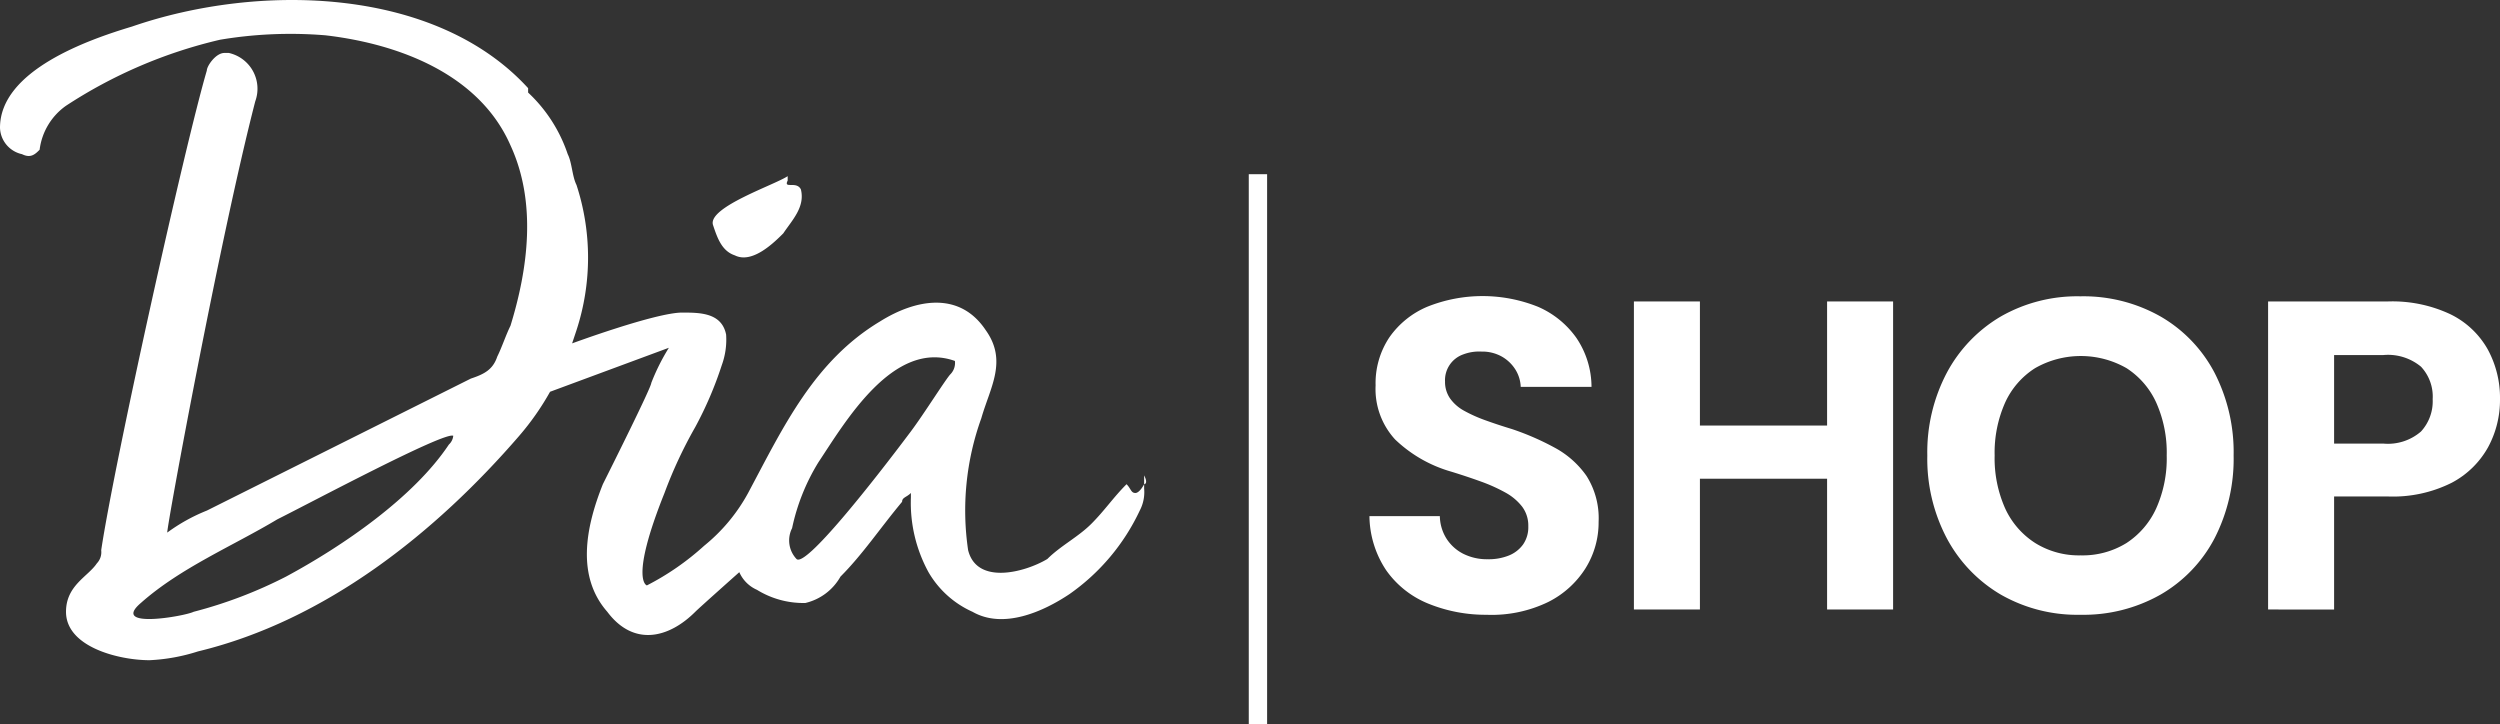 <svg xmlns="http://www.w3.org/2000/svg" width="136.348" height="39.5" viewBox="0 0 136.348 39.5">
  <rect x="0" y="0" width="136.348" height="39.5" fill="#333333" stroke="none"/>
  <g id="Group_11178" data-name="Group 11178" transform="translate(17732 19150.5)">
    <path id="Path_1927" data-name="Path 1927" d="M38.88,12.248c-.241-.96,3.359-2.16,4.079-2.64v.241c-.24.479.48,0,.72.479.241.961-.479,1.681-.96,2.4-.48.479-1.68,1.68-2.64,1.2-.72-.24-.96-.96-1.2-1.68M62.4,26.408s-.24.479-.479.479-.241-.24-.48-.479c-.72.72-1.2,1.44-1.92,2.16s-1.68,1.2-2.4,1.919c-1.2.72-3.84,1.44-4.32-.479a14.83,14.83,0,0,1,.72-7.2c.48-1.681,1.44-3.121.24-4.8-1.44-2.16-3.84-1.68-5.76-.48-3.6,2.16-5.28,5.76-7.2,9.36a9.613,9.613,0,0,1-2.4,2.88,14.4,14.4,0,0,1-3.12,2.16s-.961-.24.96-5.04a24.338,24.338,0,0,1,1.68-3.6,20.117,20.117,0,0,0,1.44-3.359,4.076,4.076,0,0,0,.241-1.681c-.241-1.2-1.44-1.2-2.4-1.2-1.44,0-6,1.68-6,1.68l.24-.72a12.761,12.761,0,0,0,0-7.92c-.24-.48-.24-1.2-.479-1.68a8.14,8.14,0,0,0-2.16-3.36v-.24C23.76-.712,14.159-.952,7.2,1.448c-2.4.72-7.2,2.4-7.2,5.52a1.521,1.521,0,0,0,1.2,1.44c.48.24.72,0,.961-.241a3.456,3.456,0,0,1,1.44-2.4,26.181,26.181,0,0,1,8.4-3.6,23.2,23.2,0,0,1,5.76-.24c4.08.479,8.4,2.16,10.08,6,1.44,3.12.961,6.72,0,9.84-.24.479-.479,1.2-.72,1.68-.24.72-.72.96-1.44,1.2l-14.4,7.2a9.753,9.753,0,0,0-2.16,1.2c0-.479,2.88-16.08,4.8-23.519a2,2,0,0,0-1.44-2.64h-.24c-.48,0-.961.72-.961.96-1.2,4.08-5.04,21.36-5.76,26.16a.886.886,0,0,1-.24.72c-.48.72-1.68,1.2-1.68,2.639,0,1.92,2.88,2.64,4.56,2.64a10.181,10.181,0,0,0,2.64-.48c6.959-1.68,12.96-6.48,17.52-11.76a14.539,14.539,0,0,0,1.68-2.4l6.48-2.4a11.474,11.474,0,0,0-.96,1.92c0,.24-2.16,4.56-2.64,5.52-.96,2.4-1.44,5.04.241,6.959,1.44,1.92,3.359,1.44,4.8,0,.241-.24,2.4-2.16,2.4-2.16a1.872,1.872,0,0,0,.96.961,4.838,4.838,0,0,0,2.64.72,2.98,2.98,0,0,0,1.919-1.44c1.2-1.2,2.16-2.64,3.36-4.08,0-.24.24-.24.48-.48v.241a7.884,7.884,0,0,0,.96,4.079,5.25,5.25,0,0,0,2.4,2.16c1.681.961,3.841,0,5.281-.96a11.551,11.551,0,0,0,3.84-4.56,2.164,2.164,0,0,0,.24-1.2v-.72c.241.48,0,.48,0,.48M24.48,24.248c-1.92,2.88-5.76,5.519-8.881,7.2a24.5,24.5,0,0,1-5.04,1.919c-.479.241-4.56.961-2.88-.479,2.16-1.92,5.04-3.121,7.441-4.561,1.919-.96,9.119-4.8,9.6-4.56a.748.748,0,0,1-.24.48m27.36-3.841c-.241.241-1.44,2.16-2.16,3.121-2.16,2.88-5.76,7.44-6.24,6.959a1.476,1.476,0,0,1-.24-1.68,11.3,11.3,0,0,1,1.44-3.6c1.44-2.16,4.079-6.72,7.44-5.52a.878.878,0,0,1-.24.72" transform="translate(-17732 -19150.5)" fill="#ffffff"/>
    <path id="Path_1928" data-name="Path 1928" d="M81.139,33.529a8.3,8.3,0,0,1-3.252-.612A5.187,5.187,0,0,1,75.6,31.1a5.423,5.423,0,0,1-.912-2.952h3.84a2.379,2.379,0,0,0,.36,1.224,2.339,2.339,0,0,0,.912.828,2.867,2.867,0,0,0,1.344.3,2.94,2.94,0,0,0,1.14-.2,1.77,1.77,0,0,0,.78-.6,1.649,1.649,0,0,0,.288-1,1.719,1.719,0,0,0-.336-1.068,2.935,2.935,0,0,0-.912-.768,9.06,9.06,0,0,0-1.332-.6q-.756-.274-1.62-.54a7.332,7.332,0,0,1-3.06-1.752,4.064,4.064,0,0,1-1.068-2.952,4.5,4.5,0,0,1,.756-2.628,4.786,4.786,0,0,1,2.076-1.668,8.116,8.116,0,0,1,6.036.012,4.987,4.987,0,0,1,2.088,1.7A4.79,4.79,0,0,1,86.8,21.1H82.939a1.913,1.913,0,0,0-.3-.96,2.084,2.084,0,0,0-.744-.7,2.186,2.186,0,0,0-1.092-.265,2.446,2.446,0,0,0-1.008.157,1.489,1.489,0,0,0-.984,1.476,1.578,1.578,0,0,0,.276.924,2.265,2.265,0,0,0,.768.672,7.835,7.835,0,0,0,1.152.516q.66.24,1.452.48a14.531,14.531,0,0,1,2.34,1.02,5.015,5.015,0,0,1,1.728,1.536,4.31,4.31,0,0,1,.66,2.508,4.724,4.724,0,0,1-.708,2.52,5.1,5.1,0,0,1-2.04,1.848,7.069,7.069,0,0,1-3.3.7" transform="translate(-17732 -19150.5)" fill="#ffffff"/>
    <path id="Path_1929" data-name="Path 1929" d="M89.112,16.441h3.6v16.8h-3.6Zm3.143,6.768h7.969v2.9H92.255Zm7.393-6.768h3.6v16.8h-3.6Z" transform="translate(-17732 -19150.5)" fill="#ffffff"/>
    <path id="Path_1930" data-name="Path 1930" d="M113.466,33.529a8.4,8.4,0,0,1-4.344-1.1,7.825,7.825,0,0,1-2.939-3.06,9.288,9.288,0,0,1-1.069-4.524,9.291,9.291,0,0,1,1.069-4.524,7.838,7.838,0,0,1,2.939-3.06,8.4,8.4,0,0,1,4.344-1.1,8.524,8.524,0,0,1,4.369,1.1,7.631,7.631,0,0,1,2.94,3.06,9.475,9.475,0,0,1,1.045,4.524,9.473,9.473,0,0,1-1.045,4.524,7.618,7.618,0,0,1-2.94,3.06,8.524,8.524,0,0,1-4.369,1.1m0-3.24a4.544,4.544,0,0,0,2.51-.672,4.459,4.459,0,0,0,1.619-1.884,6.666,6.666,0,0,0,.576-2.892,6.676,6.676,0,0,0-.576-2.892,4.4,4.4,0,0,0-1.619-1.872,5.029,5.029,0,0,0-4.981,0,4.359,4.359,0,0,0-1.633,1.872,6.72,6.72,0,0,0-.576,2.892,6.71,6.71,0,0,0,.576,2.892A4.421,4.421,0,0,0,111,29.617a4.5,4.5,0,0,0,2.471.672" transform="translate(-17732 -19150.5)" fill="#ffffff"/>
    <path id="Path_1931" data-name="Path 1931" d="M123.7,33.241v-16.8h6.528a7.443,7.443,0,0,1,3.42.7,4.693,4.693,0,0,1,2.028,1.908,5.519,5.519,0,0,1,.672,2.724,5.409,5.409,0,0,1-.648,2.615,4.861,4.861,0,0,1-1.992,1.945,7.149,7.149,0,0,1-3.48.744H127.3v6.168Zm3.6-9.048h2.688a2.75,2.75,0,0,0,2.052-.66,2.435,2.435,0,0,0,.636-1.764A2.384,2.384,0,0,0,132.04,20a2.816,2.816,0,0,0-2.052-.636H127.3Z" transform="translate(-17732 -19150.5)" fill="#ffffff"/>
    <path id="Path_1940" data-name="Path 1940" d="M.5,30h-1V0h1Z" transform="translate(-17663.393 -19141)" fill="#ffffff"/>
  </g>
</svg>
